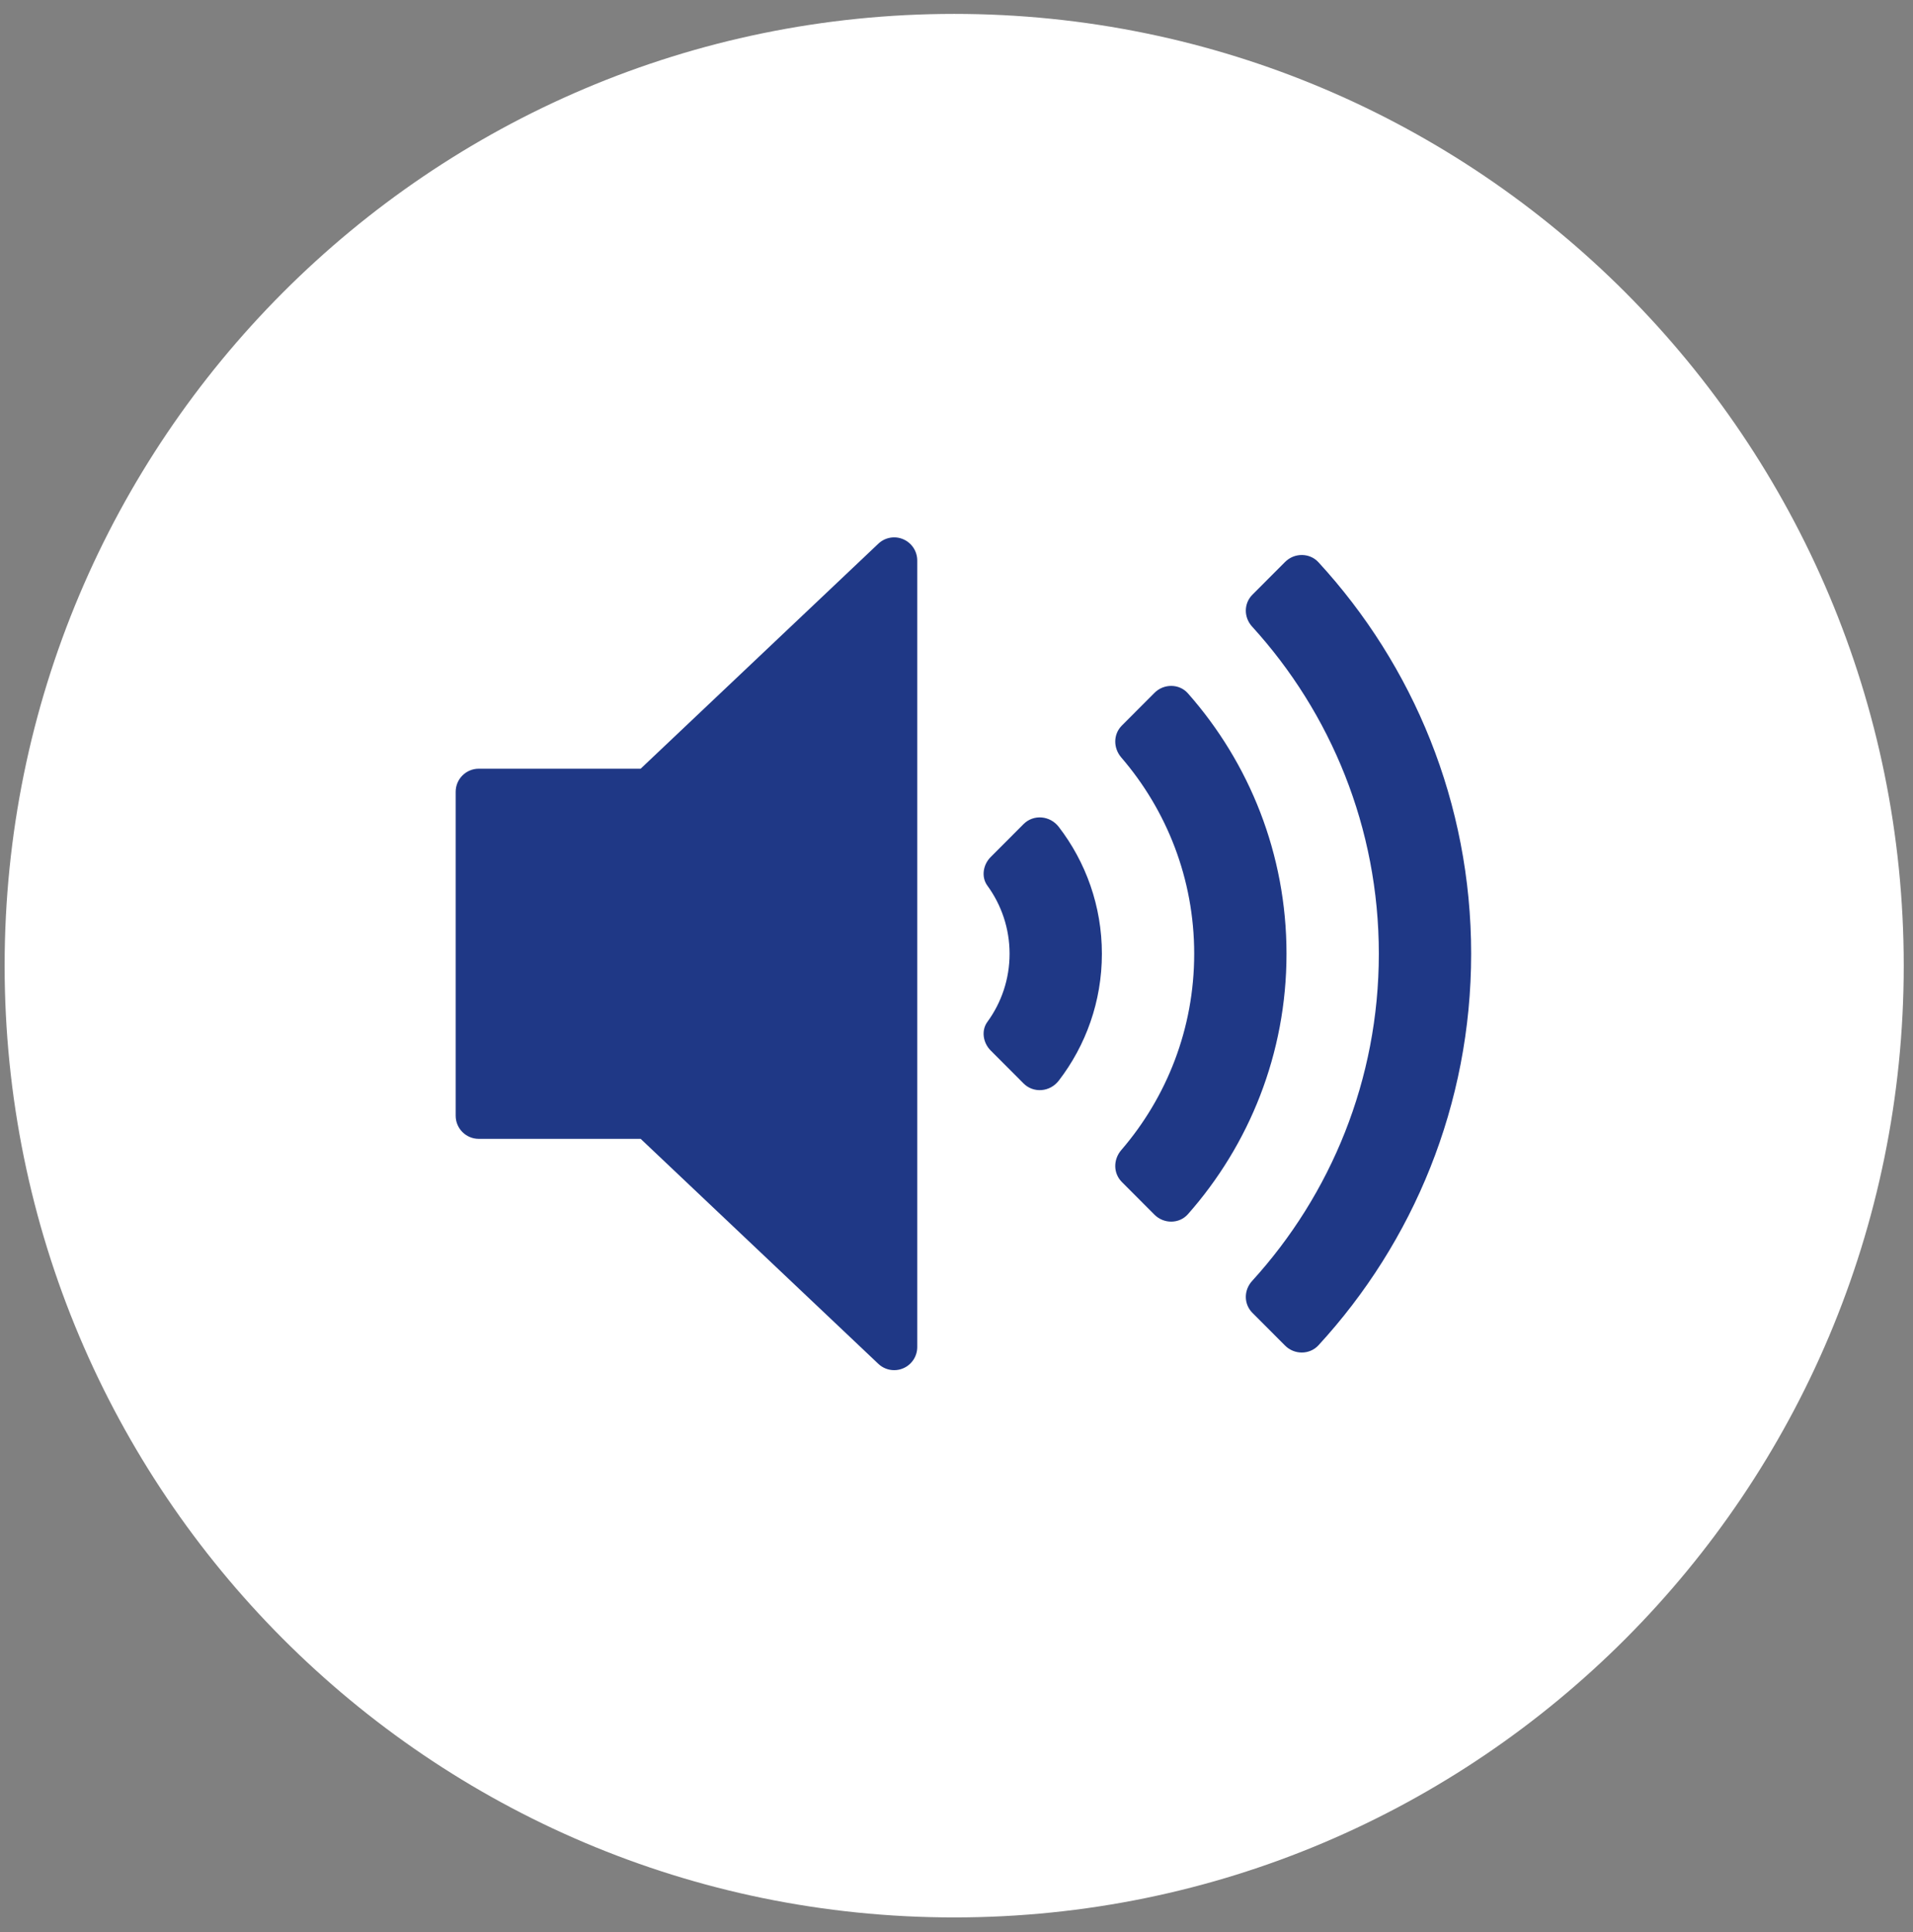 <?xml version="1.0" encoding="UTF-8"?>
<svg xmlns="http://www.w3.org/2000/svg" xmlns:xlink="http://www.w3.org/1999/xlink" width="413" height="417" xml:space="preserve" overflow="hidden">
  <rect width="100%" height="100%" fill="#808080" stroke="none"/>
  <g transform="translate(-4752 -1842)">
    <g>
      <g>
        <g>
          <g>
            <path d="M205 0C318.218-3.64153e-14 410 91.782 410 205L410 205C410 318.218 318.218 410 205 410 91.782 410 0 318.218 0 205 0 91.782 91.782-3.64153e-14 205-3.64153e-14Z" fill="#FFFFFF" fill-rule="nonzero" fill-opacity="1" transform="matrix(1 0 0 1.002 4753 1845)"></path>
            <path d="M194.015 113.161C192.204 112.368 190.068 112.742 188.623 114.115L137.309 162.578 102.358 162.578C99.604 162.578 97.375 164.807 97.375 167.56L97.375 237.316C97.375 240.07 99.604 242.299 102.358 242.299L137.309 242.299 188.624 290.762C189.568 291.658 190.798 292.125 192.044 292.125 192.711 292.125 193.383 291.994 194.015 291.716 195.845 290.933 197.027 289.133 197.027 287.143L197.027 117.735C197.027 115.745 195.844 113.944 194.015 113.161Z" fill="#1F3886" fill-rule="nonzero" fill-opacity="1" transform="matrix(1 0 0 1.002 4753 1845)"></path>
            <path d="M219.971 174.512 212.872 181.612C211.235 183.249 210.797 185.894 212.165 187.763 215.177 191.882 216.958 196.956 216.958 202.439 216.958 207.921 215.177 212.995 212.165 217.114 210.797 218.983 211.235 221.628 212.872 223.266L219.971 230.365C222.146 232.539 225.698 232.205 227.576 229.769 233.413 222.198 236.888 212.716 236.888 202.439 236.888 192.16 233.413 182.679 227.576 175.108 225.698 172.672 222.146 172.337 219.971 174.512Z" fill="#1F3886" fill-rule="nonzero" fill-opacity="1" transform="matrix(1 0 0 1.002 4753 1845)"></path>
            <path d="M255.456 146.341C253.583 144.225 250.247 144.233 248.249 146.232L241.2 153.281C239.311 155.169 239.329 158.137 241.074 160.158 250.879 171.512 256.816 186.295 256.816 202.439 256.816 218.582 250.879 233.365 241.074 244.72 239.328 246.741 239.312 249.707 241.2 251.596L248.249 258.645C250.247 260.644 253.583 260.652 255.457 258.536 268.698 243.585 276.746 223.934 276.746 202.439 276.746 180.943 268.698 161.292 255.456 146.341Z" fill="#1F3886" fill-rule="nonzero" fill-opacity="1" transform="matrix(1 0 0 1.002 4753 1845)"></path>
            <path d="M283.645 118.11C281.738 116.04 278.436 116.046 276.447 118.036L269.388 125.095C267.494 126.988 267.504 129.977 269.31 131.954 286.302 150.564 296.678 175.313 296.678 202.439 296.678 229.564 286.302 254.312 269.31 272.923 267.505 274.9 267.494 277.889 269.388 279.783L276.447 286.841C278.436 288.831 281.738 288.836 283.645 286.767 304.1 264.566 316.609 234.936 316.609 202.439 316.609 169.941 304.1 140.311 283.645 118.11Z" fill="#1F3886" fill-rule="nonzero" fill-opacity="1" transform="matrix(1 0 0 1.002 4753 1845)"></path>
          </g>
        </g>
      </g>
    </g>
  </g>
</svg>
